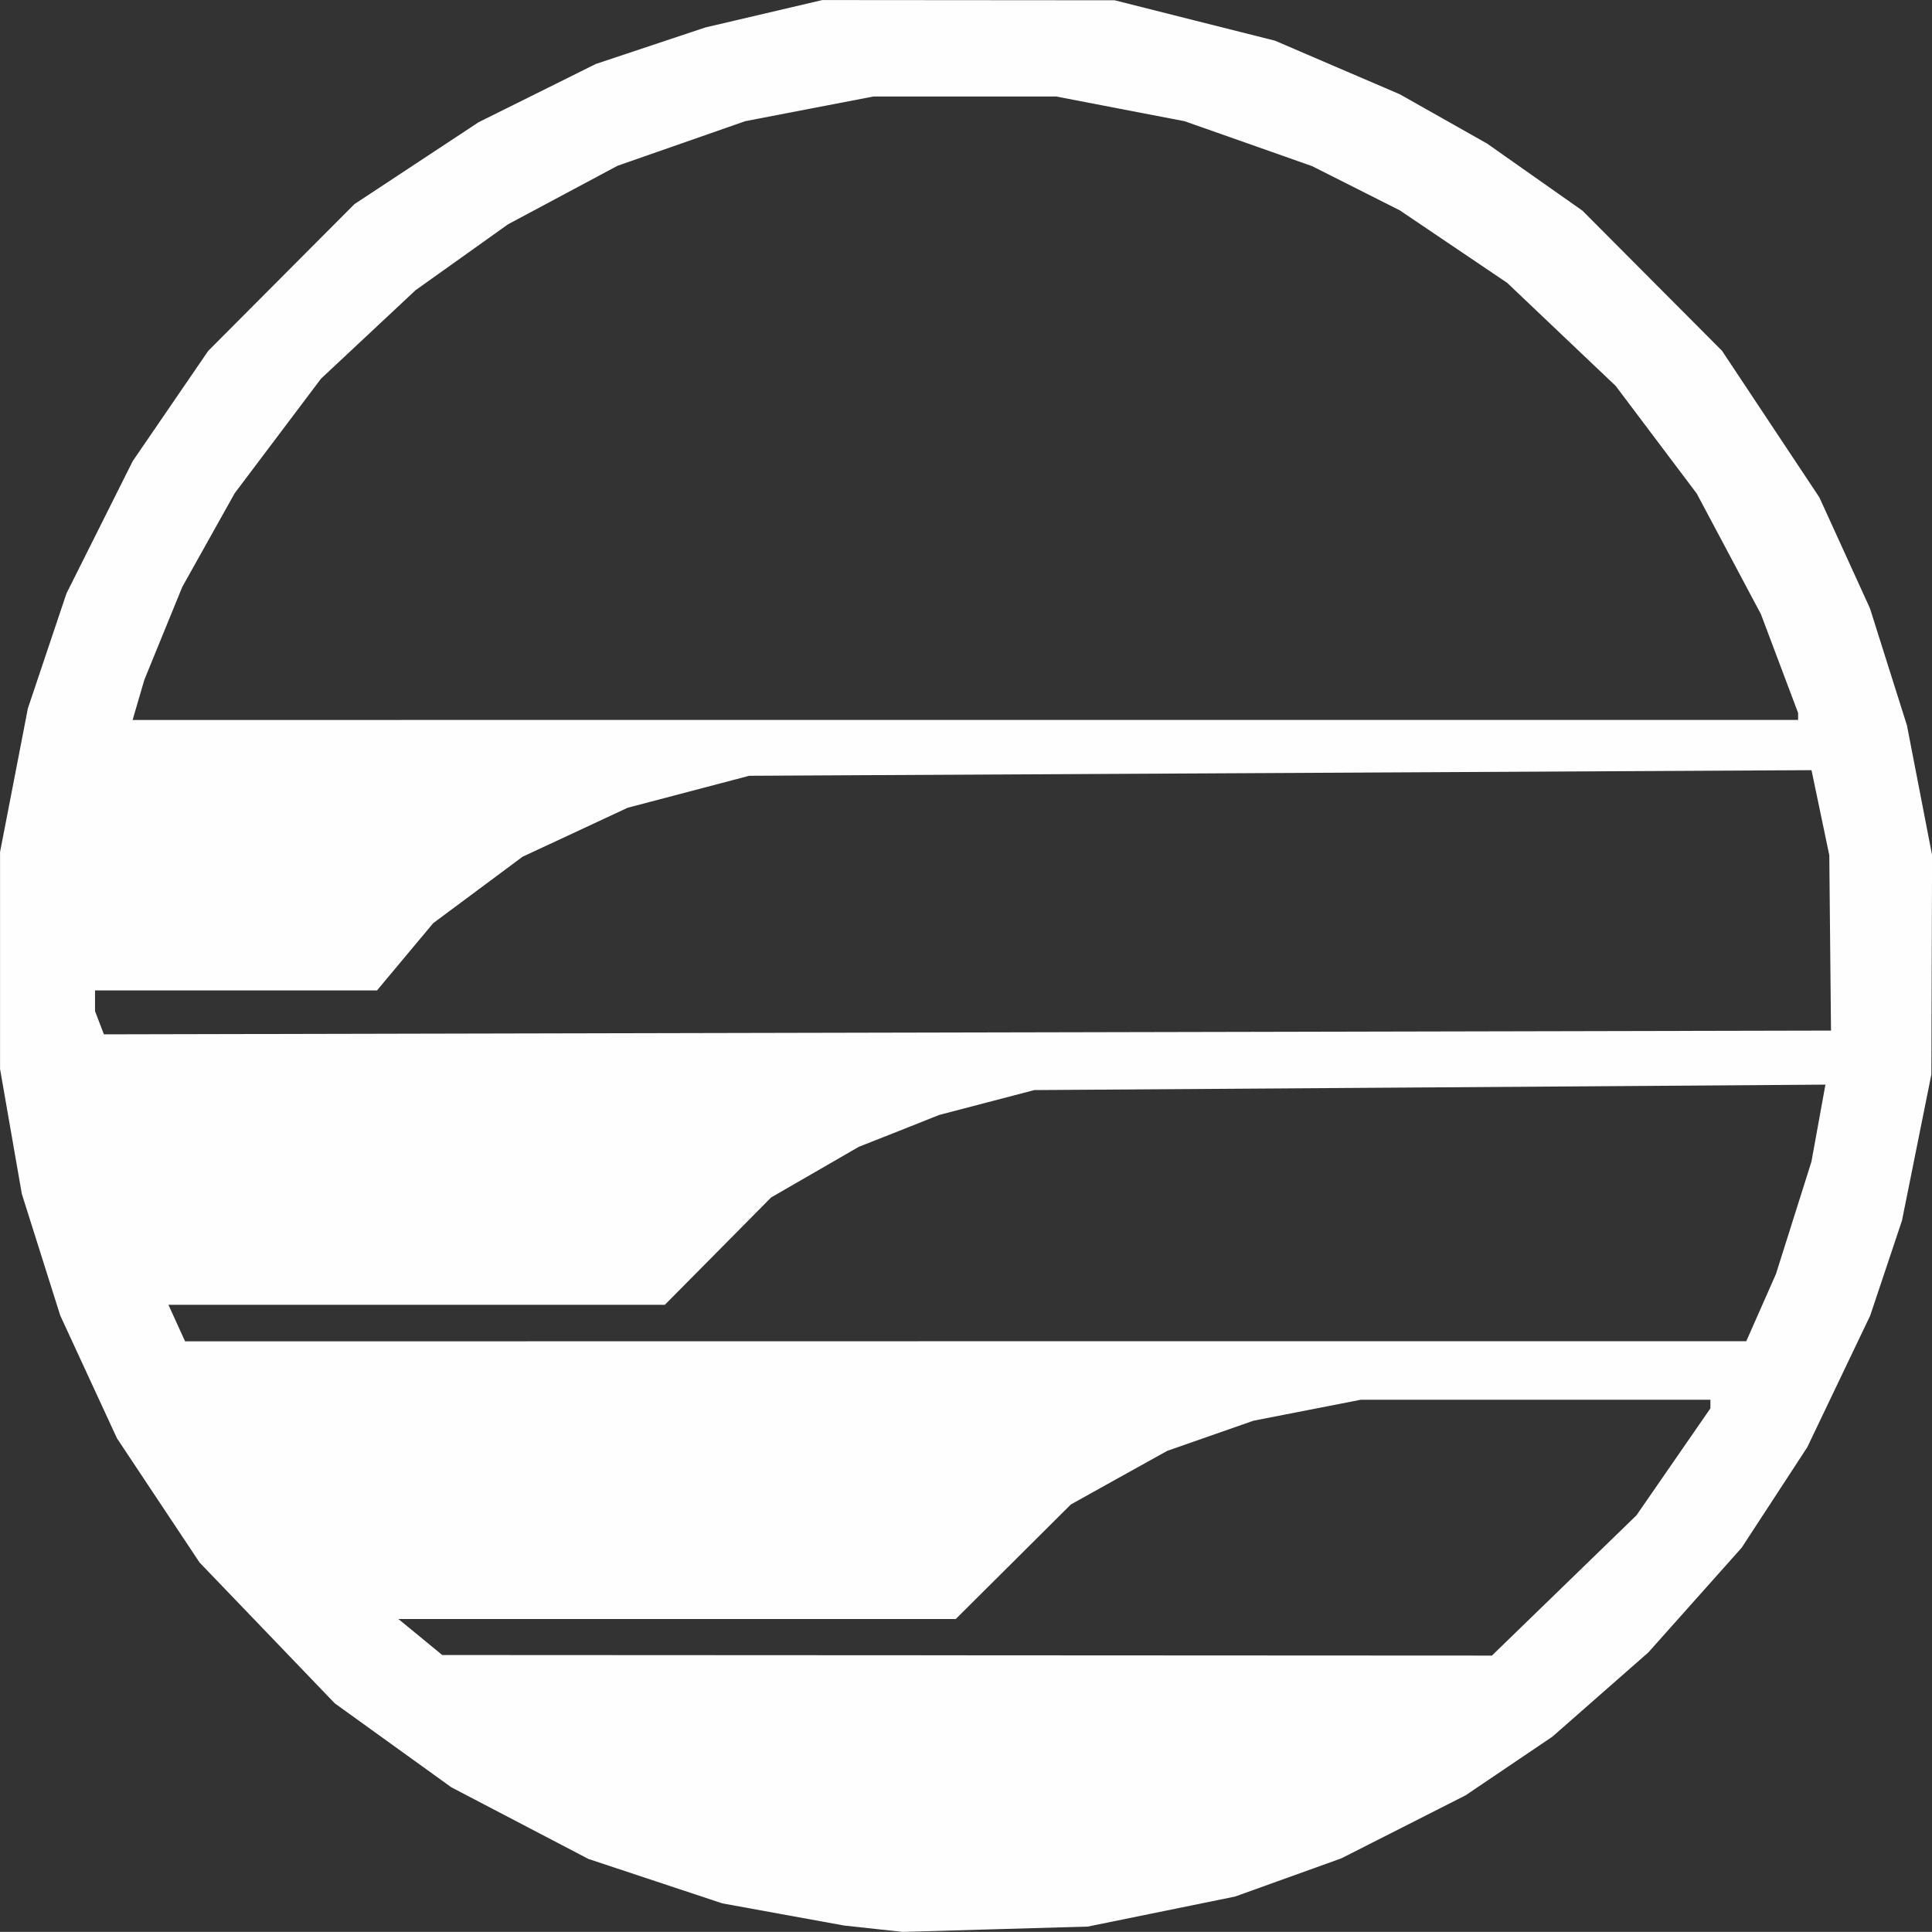 <svg xmlns="http://www.w3.org/2000/svg" width="169.163" height="169.156" viewBox="0 0 169.163 169.156">
  <rect x="0" y="0" width="169.163" height="169.156" fill="#333333" stroke="none"/>
  <g id="ps-icon" transform="translate(29.44 96.411)">
    <path id="path845" d="M57.7,72.51l-8.1.234-2.56-.278-2.56-.278-5.337-.971-5.337-.971L27.943,68.3,22.08,66.355l-6-3.136-6-3.136L4.976,56.406-.131,52.728l-5.917-6.165L-11.966,40.4l-3.618-5.438L-19.2,29.522l-2.482-5.373-2.482-5.373-1.682-5.324-1.682-5.324-.954-5.473-.954-5.473V-21.806l1.219-6.288L-27-34.382l1.69-5.035,1.69-5.035,2.9-5.792,2.9-5.792,3.307-4.828,3.307-4.828,6.4-6.423,6.4-6.423,5.44-3.588,5.44-3.588L17.6-88.26l5.12-2.547,4.8-1.6,4.8-1.6,5.12-1.2,5.12-1.2,12.8.01,12.8.01,7.022,1.772L82.2-92.848,87.662-90.5,93.12-88.16,96.944-86l3.824,2.161,4.176,2.938,4.176,2.938,6.11,6.135,6.11,6.135,4.262,6.419,4.262,6.419L132.078-48l2.214,4.857,1.619,5.124,1.619,5.124,1.1,5.679,1.1,5.679-.031,9.6-.031,9.6-1.287,6.4-1.287,6.4-1.392,4.16-1.392,4.16-2.753,5.76-2.753,5.76-2.873,4.4-2.873,4.4-4.086,4.585-4.086,4.585-4.2,3.688-4.2,3.688-3.8,2.567-3.8,2.567-5.44,2.762L88,66.306l-4.65,1.671L78.7,69.649l-6.446,1.314-6.446,1.314ZM55.235,48.526l45.955.023,6.326-6.138,6.326-6.138,3.24-4.687,3.24-4.687v-.751H89.713l-4.7.918-4.7.918-3.776,1.32-3.776,1.32-4.224,2.347L64.32,35.32l-5.038,5.014-5.038,5.014-24.4,0-24.4,0,1.92,1.574L9.28,48.5l45.955.023Zm-.122-27.5H123.46l1.3-2.944,1.3-2.944,1.553-4.917,1.553-4.917.613-3.373.613-3.373L95.759-1.2,61.12-.965,56.96.123,52.8,1.211l-3.52,1.4L45.76,4,41.92,6.219,38.08,8.435l-4.653,4.7-4.653,4.7H-14.693l.729,1.6.729,1.6Zm.157-27.037,75.61-.163-.075-7.68-.075-7.68-.779-3.721-.779-3.721-46.506.246-46.506.246-5.323,1.4-5.323,1.4-4.6,2.146L16.32-21.4,12.406-18.49,8.491-15.58,6.03-12.636,3.569-9.691H-21.12v1.815l.389,1.015.389,1.015Zm-.185-27.363H128v-.611l-1.629-4.327-1.629-4.327-2.807-5.276-2.807-5.276L115.581-57.9l-3.549-4.715-4.752-4.514-4.752-4.514-4.7-3.174-4.7-3.174-3.84-1.936-3.84-1.936-5.584-1.97L74.272-85.8l-5.616-1.079L63.04-87.962h-16l-5.616,1.079L35.808-85.8l-5.584,1.951L24.64-81.9l-4.8,2.565-4.8,2.565-4.047,2.887L6.946-71,2.807-67.128l-4.139,3.872L-5.11-58.242l-3.778,5.014-2.294,4.1-2.294,4.1-1.663,4.067L-16.8-36.891l-.515,1.76-.515,1.76Z" fill="#fefefe"/>
  </g>
</svg>
